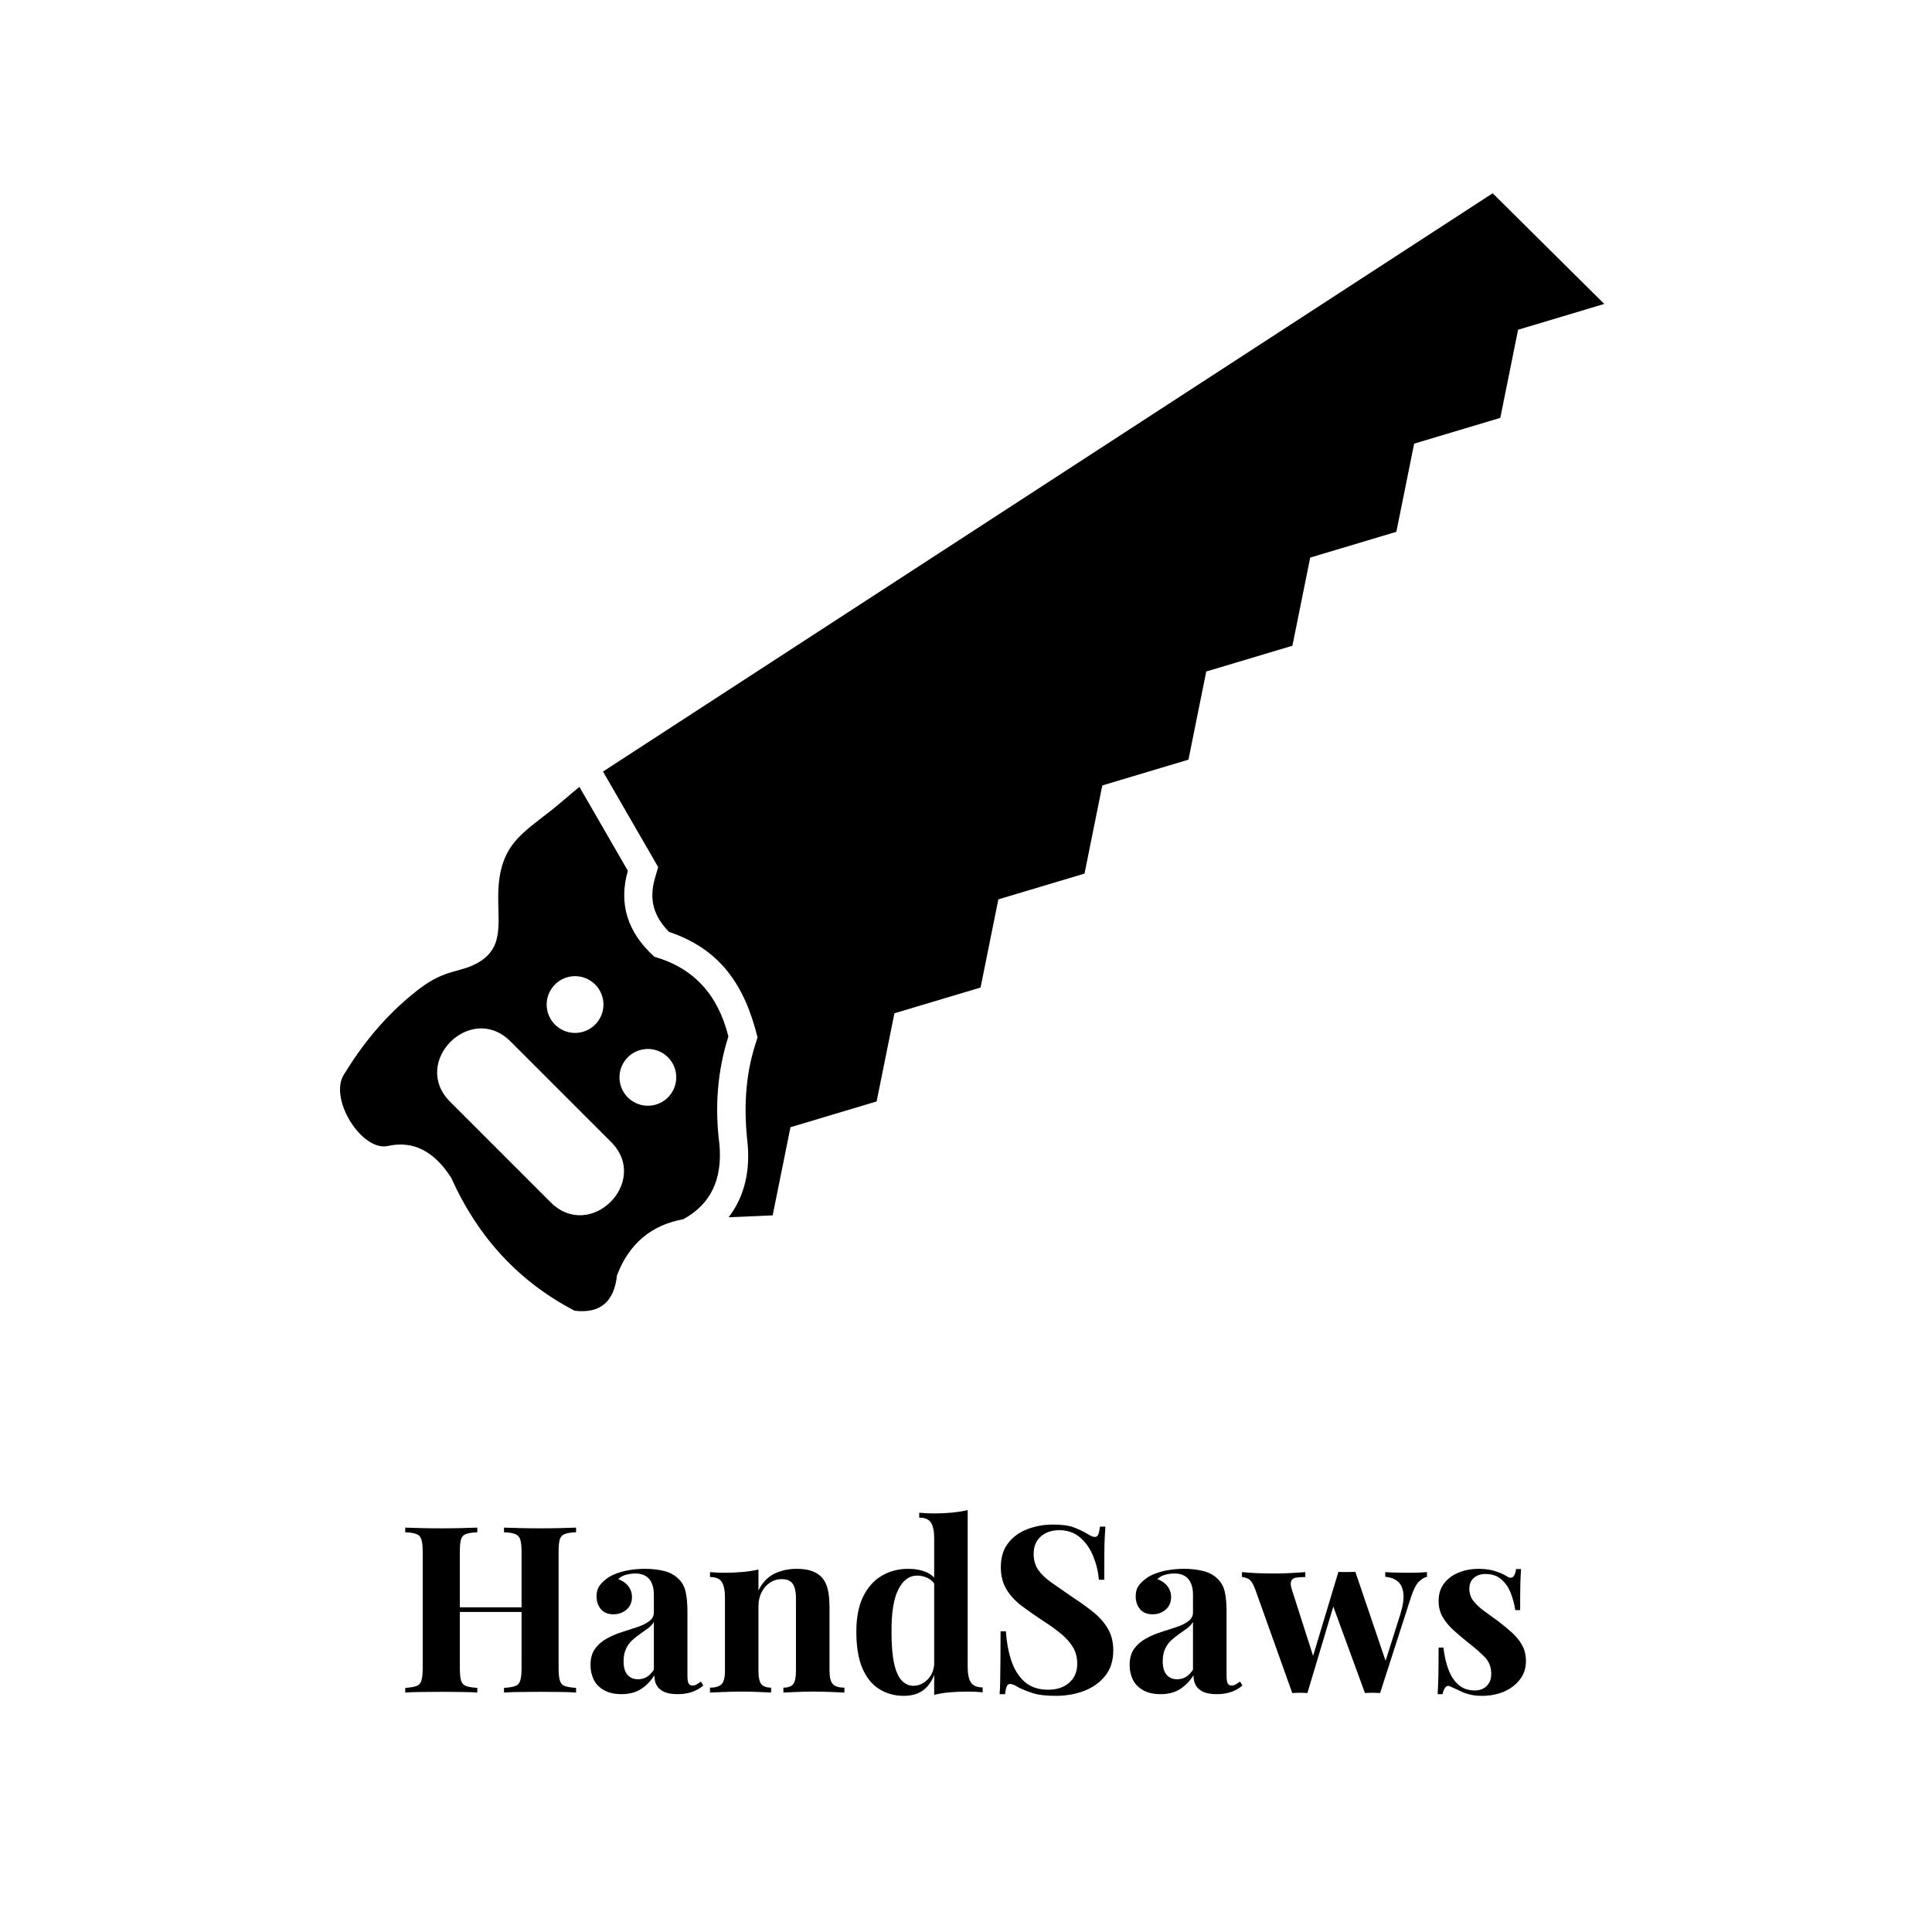 <svg xmlns="http://www.w3.org/2000/svg" xmlns:xlink="http://www.w3.org/1999/xlink" width="500" zoomAndPan="magnify" viewBox="0 0 375 375" height="500" preserveAspectRatio="xMidYMid meet" version="1.0"><defs><g/><clipPath id="9a981ee452"><path d="M 117 37.5 L 311.691 37.5 L 311.691 237 L 117 237 Z M 117 37.5 " clip-rule="nonzero"/></clipPath></defs><path fill="#000000" d="M 127.012 185.707 C 121.754 180.934 120.039 175.371 121.867 169.016 L 112.465 152.734 C 110.617 154.211 109.461 155.324 107.199 157.133 C 101.352 161.809 96.906 163.957 96.711 173.484 C 96.582 179.492 98.078 184.555 91.715 187.395 C 88.523 188.816 85.922 188.336 80.848 192.348 C 74.641 197.254 70.289 202.797 66.723 208.613 C 63.824 213.336 70.238 223.555 75.297 222.43 C 80.172 221.348 84.273 223.414 87.59 228.629 C 92.805 240.234 100.789 248.828 111.535 254.41 C 116.473 255 119.211 252.703 119.758 247.523 C 122.121 241.402 126.402 237.781 132.602 236.66 C 137.898 233.801 140.25 228.965 139.645 222.16 C 138.695 214.797 139.273 207.801 141.379 201.18 C 139.355 193.008 134.566 187.852 127.012 185.707 Z M 99.078 202.129 L 118.605 221.652 C 126.301 229.352 114.586 241.066 106.887 233.367 L 87.359 213.844 C 79.664 206.145 91.379 194.434 99.078 202.129 Z M 106.848 192.227 C 108.371 189.59 111.738 188.688 114.375 190.211 C 117.012 191.73 117.914 195.102 116.391 197.738 C 114.871 200.371 111.5 201.273 108.863 199.754 C 106.23 198.23 105.324 194.863 106.848 192.227 Z M 120.98 206.355 C 122.5 203.723 125.871 202.82 128.508 204.34 C 131.145 205.863 132.047 209.23 130.523 211.867 C 129.004 214.504 125.633 215.406 122.996 213.883 C 120.359 212.363 119.457 208.992 120.98 206.355 Z M 120.98 206.355 " fill-opacity="1" fill-rule="evenodd"/><g clip-path="url(#9a981ee452)"><path fill="#000000" d="M 311.383 58.996 L 289.73 37.512 L 117.043 149.758 L 127.75 168.297 L 127.109 170.523 C 125.895 174.742 126.98 177.938 129.859 180.883 C 139.977 184.281 144.586 191.441 147.043 201.363 L 146.574 202.828 C 144.641 208.918 144.379 215.25 145.066 221.57 C 145.68 227.211 144.504 232.289 141.422 236.273 L 149.973 235.902 L 153.43 218.793 L 170.152 213.789 L 173.605 196.68 L 190.328 191.676 L 193.781 174.566 L 210.504 169.562 L 213.957 152.453 L 230.68 147.449 L 234.133 130.34 L 250.855 125.336 L 254.309 108.227 L 271.031 103.223 L 274.484 86.113 L 291.207 81.109 L 294.66 64 Z M 311.383 58.996 " fill-opacity="1" fill-rule="evenodd"/></g><g fill="#000000" fill-opacity="1"><g transform="translate(77.127, 328.523)"><g><path d="M 20.703 0 L 20.703 -0.906 C 21.672 -0.969 22.395 -1.086 22.875 -1.266 C 23.363 -1.441 23.691 -1.801 23.859 -2.344 C 24.023 -2.895 24.109 -3.711 24.109 -4.797 L 24.109 -27.219 C 24.109 -28.332 24.023 -29.156 23.859 -29.688 C 23.691 -30.219 23.359 -30.578 22.859 -30.766 C 22.359 -30.961 21.641 -31.078 20.703 -31.109 L 20.703 -32.016 C 21.523 -31.984 22.586 -31.953 23.891 -31.922 C 25.203 -31.891 26.508 -31.875 27.812 -31.875 C 29.195 -31.875 30.5 -31.891 31.719 -31.922 C 32.938 -31.953 33.926 -31.984 34.688 -32.016 L 34.688 -31.109 C 33.719 -31.078 32.984 -30.961 32.484 -30.766 C 31.992 -30.578 31.672 -30.219 31.516 -29.688 C 31.367 -29.156 31.297 -28.332 31.297 -27.219 L 31.297 -4.797 C 31.297 -3.711 31.375 -2.895 31.531 -2.344 C 31.695 -1.801 32.02 -1.441 32.5 -1.266 C 32.988 -1.086 33.719 -0.969 34.688 -0.906 L 34.688 0 C 33.926 -0.062 32.938 -0.098 31.719 -0.109 C 30.5 -0.129 29.195 -0.141 27.812 -0.141 C 26.508 -0.141 25.203 -0.129 23.891 -0.109 C 22.586 -0.098 21.523 -0.062 20.703 0 Z M 1.531 0 L 1.531 -0.906 C 2.5 -0.969 3.223 -1.086 3.703 -1.266 C 4.191 -1.441 4.516 -1.801 4.672 -2.344 C 4.836 -2.895 4.922 -3.711 4.922 -4.797 L 4.922 -27.219 C 4.922 -28.332 4.836 -29.156 4.672 -29.688 C 4.516 -30.219 4.188 -30.578 3.688 -30.766 C 3.188 -30.961 2.469 -31.078 1.531 -31.109 L 1.531 -32.016 C 2.32 -31.984 3.344 -31.953 4.594 -31.922 C 5.844 -31.891 7.207 -31.875 8.688 -31.875 C 9.945 -31.875 11.195 -31.891 12.438 -31.922 C 13.676 -31.953 14.703 -31.984 15.516 -32.016 L 15.516 -31.109 C 14.547 -31.078 13.812 -30.961 13.312 -30.766 C 12.82 -30.578 12.5 -30.219 12.344 -29.688 C 12.195 -29.156 12.125 -28.332 12.125 -27.219 L 12.125 -4.797 C 12.125 -3.711 12.203 -2.895 12.359 -2.344 C 12.523 -1.801 12.848 -1.441 13.328 -1.266 C 13.816 -1.086 14.547 -0.969 15.516 -0.906 L 15.516 0 C 14.703 -0.062 13.676 -0.098 12.438 -0.109 C 11.195 -0.129 9.945 -0.141 8.688 -0.141 C 7.207 -0.141 5.844 -0.129 4.594 -0.109 C 3.344 -0.098 2.32 -0.062 1.531 0 Z M 9.172 -15.641 L 9.172 -16.547 L 27.047 -16.547 L 27.047 -15.641 Z M 9.172 -15.641 "/></g></g></g><g fill="#000000" fill-opacity="1"><g transform="translate(113.305, 328.523)"><g><path d="M 7.328 0.312 C 5.973 0.312 4.844 0.055 3.938 -0.453 C 3.031 -0.961 2.363 -1.645 1.938 -2.5 C 1.52 -3.363 1.312 -4.305 1.312 -5.328 C 1.312 -6.629 1.602 -7.688 2.188 -8.5 C 2.781 -9.312 3.539 -9.973 4.469 -10.484 C 5.406 -11.004 6.395 -11.426 7.438 -11.75 C 8.477 -12.082 9.473 -12.406 10.422 -12.719 C 11.367 -13.039 12.133 -13.422 12.719 -13.859 C 13.312 -14.297 13.609 -14.863 13.609 -15.562 L 13.609 -19.078 C 13.609 -19.867 13.477 -20.57 13.219 -21.188 C 12.969 -21.801 12.578 -22.273 12.047 -22.609 C 11.523 -22.941 10.844 -23.109 10 -23.109 C 9.395 -23.109 8.789 -23.023 8.188 -22.859 C 7.582 -22.691 7.082 -22.41 6.688 -22.016 C 7.531 -21.711 8.188 -21.254 8.656 -20.641 C 9.125 -20.023 9.359 -19.328 9.359 -18.547 C 9.359 -17.516 9.004 -16.695 8.297 -16.094 C 7.586 -15.488 6.75 -15.188 5.781 -15.188 C 4.695 -15.188 3.875 -15.523 3.312 -16.203 C 2.758 -16.891 2.484 -17.711 2.484 -18.672 C 2.484 -19.547 2.703 -20.27 3.141 -20.844 C 3.578 -21.414 4.188 -21.957 4.969 -22.469 C 5.812 -22.957 6.828 -23.336 8.016 -23.609 C 9.211 -23.879 10.504 -24.016 11.891 -24.016 C 13.273 -24.016 14.523 -23.867 15.641 -23.578 C 16.754 -23.297 17.691 -22.773 18.453 -22.016 C 19.141 -21.328 19.586 -20.477 19.797 -19.469 C 20.016 -18.457 20.125 -17.18 20.125 -15.641 L 20.125 -3.344 C 20.125 -2.594 20.195 -2.07 20.344 -1.781 C 20.5 -1.5 20.754 -1.359 21.109 -1.359 C 21.391 -1.359 21.656 -1.43 21.906 -1.578 C 22.164 -1.734 22.445 -1.914 22.75 -2.125 L 23.203 -1.359 C 22.566 -0.816 21.832 -0.398 21 -0.109 C 20.176 0.172 19.25 0.312 18.219 0.312 C 17.102 0.312 16.211 0.156 15.547 -0.156 C 14.891 -0.477 14.414 -0.91 14.125 -1.453 C 13.844 -1.992 13.703 -2.625 13.703 -3.344 C 12.973 -2.195 12.098 -1.301 11.078 -0.656 C 10.055 -0.008 8.805 0.312 7.328 0.312 Z M 10.531 -2.578 C 11.133 -2.578 11.688 -2.719 12.188 -3 C 12.688 -3.289 13.16 -3.77 13.609 -4.438 L 13.609 -13.703 C 13.336 -13.242 12.957 -12.832 12.469 -12.469 C 11.988 -12.113 11.477 -11.75 10.938 -11.375 C 10.395 -11 9.875 -10.582 9.375 -10.125 C 8.883 -9.676 8.488 -9.117 8.188 -8.453 C 7.883 -7.797 7.734 -7 7.734 -6.062 C 7.734 -4.883 7.988 -4.008 8.5 -3.438 C 9.008 -2.863 9.688 -2.578 10.531 -2.578 Z M 10.531 -2.578 "/></g></g></g><g fill="#000000" fill-opacity="1"><g transform="translate(136.73, 328.523)"><g><path d="M 17.906 -24.016 C 19.176 -24.016 20.207 -23.852 21 -23.531 C 21.801 -23.219 22.426 -22.789 22.875 -22.25 C 23.363 -21.676 23.719 -20.938 23.938 -20.031 C 24.164 -19.125 24.281 -17.906 24.281 -16.375 L 24.281 -4.203 C 24.281 -2.941 24.5 -2.082 24.938 -1.625 C 25.375 -1.176 26.117 -0.953 27.172 -0.953 L 27.172 0 C 26.598 -0.031 25.738 -0.066 24.594 -0.109 C 23.445 -0.16 22.316 -0.188 21.203 -0.188 C 20.055 -0.188 18.93 -0.16 17.828 -0.109 C 16.734 -0.066 15.898 -0.031 15.328 0 L 15.328 -0.953 C 16.234 -0.953 16.863 -1.176 17.219 -1.625 C 17.582 -2.082 17.766 -2.941 17.766 -4.203 L 17.766 -18.266 C 17.766 -19.023 17.688 -19.68 17.531 -20.234 C 17.383 -20.797 17.113 -21.234 16.719 -21.547 C 16.332 -21.859 15.75 -22.016 14.969 -22.016 C 14.156 -22.016 13.41 -21.789 12.734 -21.344 C 12.055 -20.895 11.508 -20.27 11.094 -19.469 C 10.688 -18.664 10.484 -17.77 10.484 -16.781 L 10.484 -4.203 C 10.484 -2.941 10.672 -2.082 11.047 -1.625 C 11.43 -1.176 12.062 -0.953 12.938 -0.953 L 12.938 0 C 12.395 -0.031 11.602 -0.066 10.562 -0.109 C 9.52 -0.16 8.441 -0.188 7.328 -0.188 C 6.18 -0.188 5.004 -0.16 3.797 -0.109 C 2.586 -0.066 1.68 -0.031 1.078 0 L 1.078 -0.953 C 2.141 -0.953 2.891 -1.176 3.328 -1.625 C 3.766 -2.082 3.984 -2.941 3.984 -4.203 L 3.984 -18.453 C 3.984 -19.805 3.781 -20.805 3.375 -21.453 C 2.969 -22.098 2.203 -22.422 1.078 -22.422 L 1.078 -23.375 C 2.047 -23.289 2.984 -23.25 3.891 -23.25 C 5.148 -23.25 6.332 -23.301 7.438 -23.406 C 8.539 -23.508 9.555 -23.664 10.484 -23.875 L 10.484 -19.812 C 11.242 -21.344 12.27 -22.426 13.562 -23.062 C 14.863 -23.695 16.312 -24.016 17.906 -24.016 Z M 17.906 -24.016 "/></g></g></g><g fill="#000000" fill-opacity="1"><g transform="translate(164.497, 328.523)"><g><path d="M 23.328 -35.406 L 23.328 -4.969 C 23.328 -3.613 23.535 -2.613 23.953 -1.969 C 24.379 -1.32 25.141 -1 26.234 -1 L 26.234 -0.047 C 25.297 -0.141 24.359 -0.188 23.422 -0.188 C 22.16 -0.188 20.977 -0.141 19.875 -0.047 C 18.77 0.047 17.754 0.211 16.828 0.453 L 16.828 -29.984 C 16.828 -31.336 16.617 -32.336 16.203 -32.984 C 15.797 -33.629 15.035 -33.953 13.922 -33.953 L 13.922 -34.906 C 14.891 -34.812 15.828 -34.766 16.734 -34.766 C 17.961 -34.766 19.133 -34.816 20.25 -34.922 C 21.375 -35.035 22.398 -35.195 23.328 -35.406 Z M 11.797 -24.016 C 13.129 -24.016 14.301 -23.797 15.312 -23.359 C 16.32 -22.922 17.113 -22.188 17.688 -21.156 L 17.141 -20.672 C 16.742 -21.391 16.223 -21.906 15.578 -22.219 C 14.93 -22.539 14.242 -22.703 13.516 -22.703 C 11.984 -22.703 10.766 -21.801 9.859 -20 C 8.953 -18.207 8.516 -15.445 8.547 -11.719 C 8.547 -9.156 8.719 -7.109 9.062 -5.578 C 9.414 -4.055 9.914 -2.961 10.562 -2.297 C 11.207 -1.641 11.953 -1.312 12.797 -1.312 C 13.816 -1.312 14.734 -1.719 15.547 -2.531 C 16.367 -3.344 16.805 -4.441 16.859 -5.828 L 17.094 -4.25 C 16.645 -2.656 15.914 -1.441 14.906 -0.609 C 13.895 0.223 12.57 0.641 10.938 0.641 C 9.164 0.641 7.578 0.203 6.172 -0.672 C 4.766 -1.547 3.672 -2.895 2.891 -4.719 C 2.109 -6.551 1.719 -8.91 1.719 -11.797 C 1.719 -14.547 2.156 -16.816 3.031 -18.609 C 3.906 -20.398 5.102 -21.75 6.625 -22.656 C 8.145 -23.562 9.867 -24.016 11.797 -24.016 Z M 11.797 -24.016 "/></g></g></g><g fill="#000000" fill-opacity="1"><g transform="translate(191.54, 328.523)"><g><path d="M 12.844 -32.609 C 14.625 -32.609 15.992 -32.414 16.953 -32.031 C 17.922 -31.656 18.75 -31.258 19.438 -30.844 C 19.801 -30.625 20.098 -30.461 20.328 -30.359 C 20.555 -30.254 20.773 -30.203 20.984 -30.203 C 21.285 -30.203 21.504 -30.367 21.641 -30.703 C 21.773 -31.035 21.883 -31.535 21.969 -32.203 L 23.016 -32.203 C 22.984 -31.629 22.941 -30.941 22.891 -30.141 C 22.848 -29.336 22.82 -28.285 22.812 -26.984 C 22.801 -25.691 22.797 -23.992 22.797 -21.891 L 21.75 -21.891 C 21.625 -23.453 21.258 -24.973 20.656 -26.453 C 20.062 -27.93 19.211 -29.145 18.109 -30.094 C 17.004 -31.039 15.656 -31.516 14.062 -31.516 C 12.613 -31.516 11.422 -31.109 10.484 -30.297 C 9.555 -29.484 9.094 -28.352 9.094 -26.906 C 9.094 -25.695 9.391 -24.66 9.984 -23.797 C 10.586 -22.941 11.469 -22.109 12.625 -21.297 C 13.789 -20.484 15.203 -19.504 16.859 -18.359 C 18.305 -17.422 19.602 -16.484 20.75 -15.547 C 21.895 -14.617 22.812 -13.566 23.5 -12.391 C 24.195 -11.211 24.547 -9.812 24.547 -8.188 C 24.547 -6.195 24.023 -4.551 22.984 -3.25 C 21.953 -1.957 20.594 -0.984 18.906 -0.328 C 17.219 0.316 15.363 0.641 13.344 0.641 C 11.469 0.641 9.973 0.457 8.859 0.094 C 7.742 -0.27 6.812 -0.648 6.062 -1.047 C 5.395 -1.461 4.879 -1.672 4.516 -1.672 C 4.211 -1.672 3.992 -1.504 3.859 -1.172 C 3.723 -0.836 3.613 -0.344 3.531 0.312 L 2.484 0.312 C 2.547 -0.406 2.582 -1.242 2.594 -2.203 C 2.613 -3.172 2.629 -4.43 2.641 -5.984 C 2.66 -7.535 2.672 -9.504 2.672 -11.891 L 3.703 -11.891 C 3.828 -9.898 4.164 -8.035 4.719 -6.297 C 5.281 -4.566 6.141 -3.176 7.297 -2.125 C 8.461 -1.07 10.008 -0.547 11.938 -0.547 C 12.988 -0.547 13.926 -0.734 14.75 -1.109 C 15.582 -1.484 16.254 -2.047 16.766 -2.797 C 17.285 -3.555 17.547 -4.492 17.547 -5.609 C 17.547 -6.867 17.25 -7.969 16.656 -8.906 C 16.07 -9.844 15.273 -10.719 14.266 -11.531 C 13.254 -12.344 12.086 -13.172 10.766 -14.016 C 9.348 -14.953 8.02 -15.883 6.781 -16.812 C 5.539 -17.75 4.551 -18.82 3.812 -20.031 C 3.082 -21.238 2.719 -22.672 2.719 -24.328 C 2.719 -26.223 3.191 -27.781 4.141 -29 C 5.086 -30.227 6.336 -31.133 7.891 -31.719 C 9.441 -32.312 11.094 -32.609 12.844 -32.609 Z M 12.844 -32.609 "/></g></g></g><g fill="#000000" fill-opacity="1"><g transform="translate(217.95, 328.523)"><g><path d="M 7.328 0.312 C 5.973 0.312 4.844 0.055 3.938 -0.453 C 3.031 -0.961 2.363 -1.645 1.938 -2.5 C 1.52 -3.363 1.312 -4.305 1.312 -5.328 C 1.312 -6.629 1.602 -7.688 2.188 -8.5 C 2.781 -9.312 3.539 -9.973 4.469 -10.484 C 5.406 -11.004 6.395 -11.426 7.438 -11.75 C 8.477 -12.082 9.473 -12.406 10.422 -12.719 C 11.367 -13.039 12.133 -13.422 12.719 -13.859 C 13.312 -14.297 13.609 -14.863 13.609 -15.562 L 13.609 -19.078 C 13.609 -19.867 13.477 -20.57 13.219 -21.188 C 12.969 -21.801 12.578 -22.273 12.047 -22.609 C 11.523 -22.941 10.844 -23.109 10 -23.109 C 9.395 -23.109 8.789 -23.023 8.188 -22.859 C 7.582 -22.691 7.082 -22.41 6.688 -22.016 C 7.531 -21.711 8.188 -21.254 8.656 -20.641 C 9.125 -20.023 9.359 -19.328 9.359 -18.547 C 9.359 -17.516 9.004 -16.695 8.297 -16.094 C 7.586 -15.488 6.75 -15.188 5.781 -15.188 C 4.695 -15.188 3.875 -15.523 3.312 -16.203 C 2.758 -16.891 2.484 -17.711 2.484 -18.672 C 2.484 -19.547 2.703 -20.27 3.141 -20.844 C 3.578 -21.414 4.188 -21.957 4.969 -22.469 C 5.812 -22.957 6.828 -23.336 8.016 -23.609 C 9.211 -23.879 10.504 -24.016 11.891 -24.016 C 13.273 -24.016 14.523 -23.867 15.641 -23.578 C 16.754 -23.297 17.691 -22.773 18.453 -22.016 C 19.141 -21.328 19.586 -20.477 19.797 -19.469 C 20.016 -18.457 20.125 -17.18 20.125 -15.641 L 20.125 -3.344 C 20.125 -2.594 20.195 -2.07 20.344 -1.781 C 20.5 -1.5 20.754 -1.359 21.109 -1.359 C 21.391 -1.359 21.656 -1.43 21.906 -1.578 C 22.164 -1.734 22.445 -1.914 22.75 -2.125 L 23.203 -1.359 C 22.566 -0.816 21.832 -0.398 21 -0.109 C 20.176 0.172 19.25 0.312 18.219 0.312 C 17.102 0.312 16.211 0.156 15.547 -0.156 C 14.891 -0.477 14.414 -0.91 14.125 -1.453 C 13.844 -1.992 13.703 -2.625 13.703 -3.344 C 12.973 -2.195 12.098 -1.301 11.078 -0.656 C 10.055 -0.008 8.805 0.312 7.328 0.312 Z M 10.531 -2.578 C 11.133 -2.578 11.688 -2.719 12.188 -3 C 12.688 -3.289 13.16 -3.77 13.609 -4.438 L 13.609 -13.703 C 13.336 -13.242 12.957 -12.832 12.469 -12.469 C 11.988 -12.113 11.477 -11.75 10.938 -11.375 C 10.395 -11 9.875 -10.582 9.375 -10.125 C 8.883 -9.676 8.488 -9.117 8.188 -8.453 C 7.883 -7.797 7.734 -7 7.734 -6.062 C 7.734 -4.883 7.988 -4.008 8.5 -3.438 C 9.008 -2.863 9.688 -2.578 10.531 -2.578 Z M 10.531 -2.578 "/></g></g></g><g fill="#000000" fill-opacity="1"><g transform="translate(241.375, 328.523)"><g><path d="M 11.984 -23.375 L 11.984 -22.422 C 11.316 -22.422 10.734 -22.383 10.234 -22.312 C 9.742 -22.238 9.414 -22.02 9.25 -21.656 C 9.082 -21.289 9.133 -20.703 9.406 -19.891 L 13.703 -6.469 L 13.109 -5.828 L 18.406 -23.422 L 19.312 -23.016 L 12.391 0.094 C 11.91 0.062 11.426 0.047 10.938 0.047 C 10.457 0.047 9.961 0.062 9.453 0.094 L 2.312 -19.891 C 1.883 -21.098 1.422 -21.82 0.922 -22.062 C 0.43 -22.301 0.02 -22.422 -0.312 -22.422 L -0.312 -23.375 C 0.645 -23.289 1.645 -23.223 2.688 -23.172 C 3.727 -23.129 4.867 -23.109 6.109 -23.109 C 7.035 -23.109 8.02 -23.133 9.062 -23.188 C 10.102 -23.25 11.078 -23.312 11.984 -23.375 Z M 35.594 -23.375 L 35.594 -22.469 C 35.02 -22.32 34.473 -21.977 33.953 -21.438 C 33.441 -20.895 32.961 -19.941 32.516 -18.578 L 26.5 0.094 C 26.02 0.062 25.531 0.047 25.031 0.047 C 24.531 0.047 24.039 0.062 23.562 0.094 L 17.188 -17.312 L 18.406 -23.422 C 18.945 -23.391 19.492 -23.379 20.047 -23.391 C 20.609 -23.41 21.16 -23.422 21.703 -23.422 L 27.906 -5.156 L 27.406 -5.656 L 30.438 -15.234 C 30.945 -16.891 31.141 -18.227 31.016 -19.25 C 30.898 -20.281 30.539 -21.051 29.938 -21.562 C 29.332 -22.082 28.52 -22.383 27.5 -22.469 L 27.5 -23.375 C 27.977 -23.344 28.492 -23.316 29.047 -23.297 C 29.609 -23.285 30.164 -23.273 30.719 -23.266 C 31.281 -23.254 31.758 -23.25 32.156 -23.25 C 32.758 -23.25 33.383 -23.258 34.031 -23.281 C 34.676 -23.312 35.195 -23.344 35.594 -23.375 Z M 35.594 -23.375 "/></g></g></g><g fill="#000000" fill-opacity="1"><g transform="translate(276.966, 328.523)"><g><path d="M 10.031 -24.016 C 11.301 -24.016 12.41 -23.852 13.359 -23.531 C 14.305 -23.219 14.992 -22.91 15.422 -22.609 C 16.441 -21.91 17.07 -22.363 17.312 -23.969 L 18.266 -23.969 C 18.203 -23.125 18.156 -22.086 18.125 -20.859 C 18.102 -19.641 18.094 -18.02 18.094 -16 L 17.141 -16 C 16.984 -17.125 16.691 -18.227 16.266 -19.312 C 15.848 -20.395 15.238 -21.281 14.438 -21.969 C 13.645 -22.664 12.613 -23.016 11.344 -23.016 C 10.469 -23.016 9.727 -22.766 9.125 -22.266 C 8.531 -21.773 8.234 -21.062 8.234 -20.125 C 8.234 -19.219 8.504 -18.426 9.047 -17.75 C 9.586 -17.07 10.285 -16.422 11.141 -15.797 C 12.004 -15.18 12.906 -14.531 13.844 -13.844 C 14.832 -13.082 15.734 -12.332 16.547 -11.594 C 17.359 -10.852 18.004 -10.047 18.484 -9.172 C 18.973 -8.305 19.219 -7.27 19.219 -6.062 C 19.219 -4.707 18.82 -3.523 18.031 -2.516 C 17.25 -1.504 16.219 -0.723 14.938 -0.172 C 13.656 0.367 12.234 0.641 10.672 0.641 C 9.766 0.641 8.957 0.547 8.25 0.359 C 7.539 0.18 6.93 -0.039 6.422 -0.312 C 6.023 -0.5 5.656 -0.672 5.312 -0.828 C 4.969 -0.992 4.645 -1.141 4.344 -1.266 C 4.039 -1.359 3.773 -1.254 3.547 -0.953 C 3.316 -0.648 3.145 -0.227 3.031 0.312 L 2.078 0.312 C 2.141 -0.645 2.188 -1.816 2.219 -3.203 C 2.25 -4.598 2.266 -6.441 2.266 -8.734 L 3.203 -8.734 C 3.391 -7.098 3.723 -5.656 4.203 -4.406 C 4.68 -3.156 5.336 -2.176 6.172 -1.469 C 7.004 -0.758 8.051 -0.406 9.312 -0.406 C 9.82 -0.406 10.316 -0.508 10.797 -0.719 C 11.285 -0.938 11.688 -1.285 12 -1.766 C 12.32 -2.242 12.484 -2.863 12.484 -3.625 C 12.484 -4.945 12.051 -6.047 11.188 -6.922 C 10.332 -7.797 9.238 -8.742 7.906 -9.766 C 6.945 -10.547 6.035 -11.32 5.172 -12.094 C 4.316 -12.863 3.617 -13.707 3.078 -14.625 C 2.535 -15.539 2.266 -16.586 2.266 -17.766 C 2.266 -19.129 2.625 -20.273 3.344 -21.203 C 4.07 -22.141 5.031 -22.844 6.219 -23.312 C 7.406 -23.781 8.676 -24.016 10.031 -24.016 Z M 10.031 -24.016 "/></g></g></g></svg>